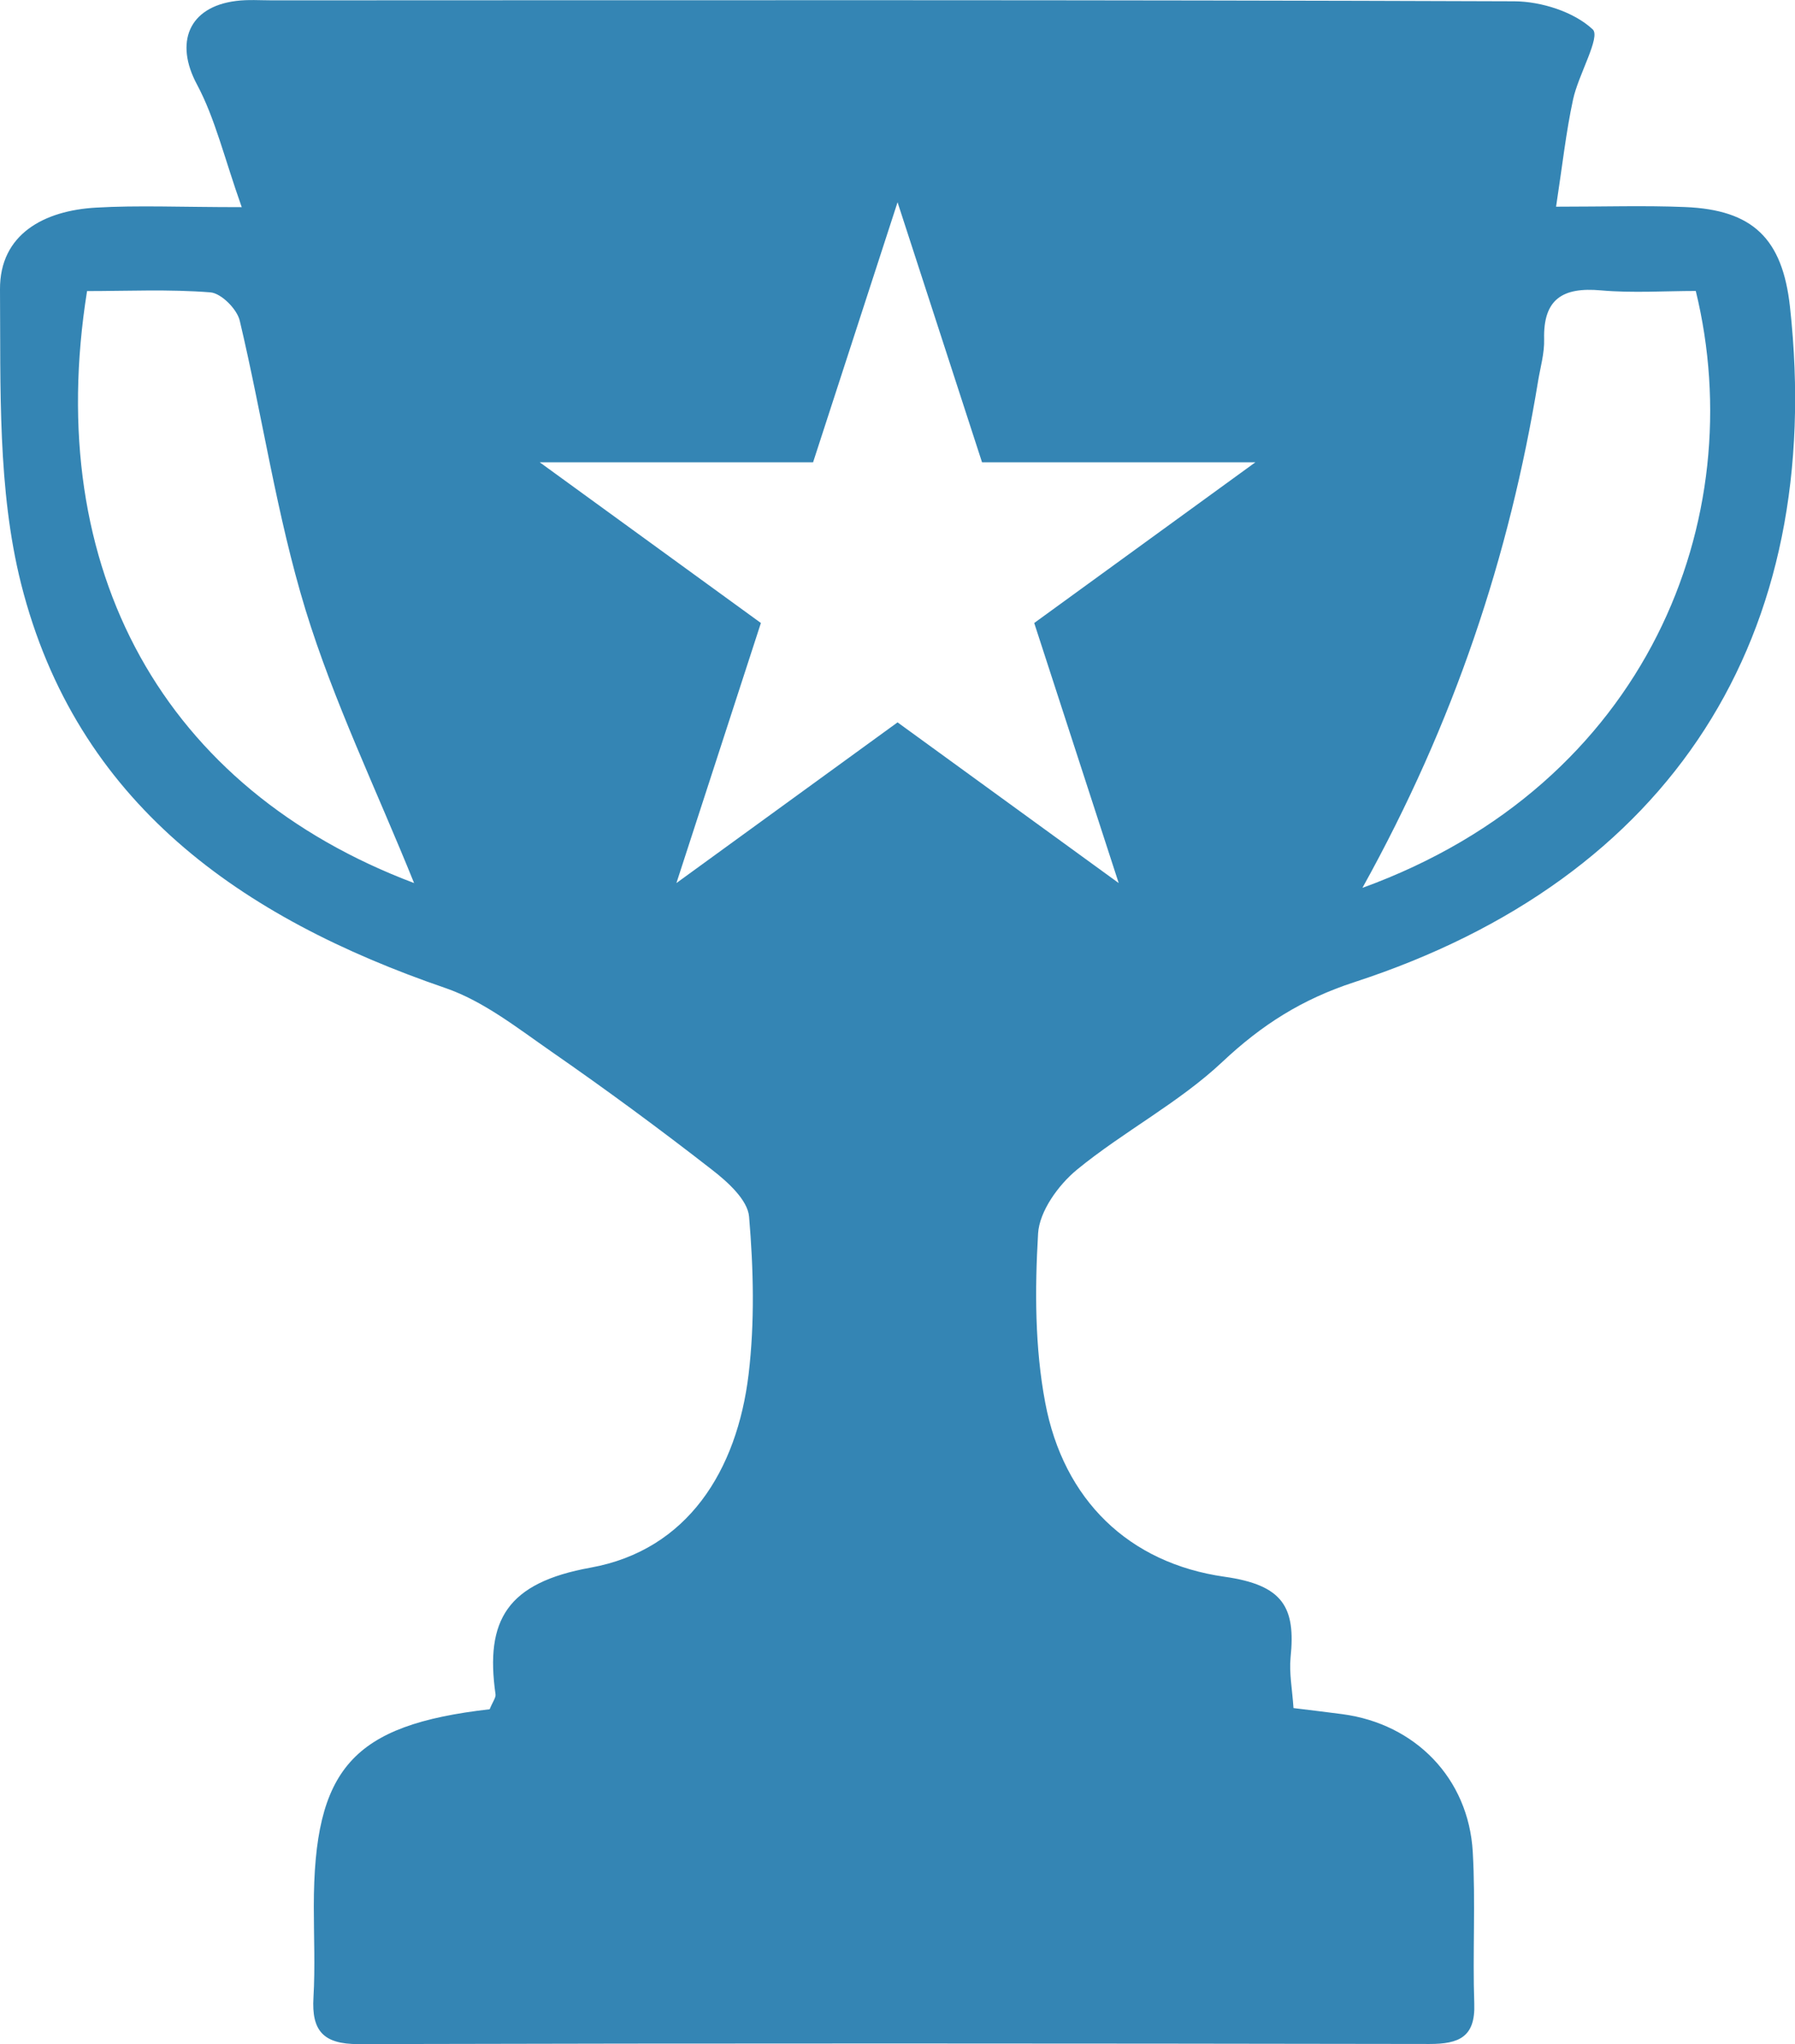 <?xml version="1.0" encoding="UTF-8"?>
<svg id="Layer_2" xmlns="http://www.w3.org/2000/svg" viewBox="0 0 153.41 174.65">
  <defs>
    <style>
      .cls-1 {
        fill: #3485b4;
      }
    </style>
  </defs>
  <g id="Layer_1-2" data-name="Layer_1">
    <path class="cls-1" d="M92.04,99.94c3.99-3.27,8.71-5.71,12.44-9.22,3.36-3.16,6.81-5.35,11.26-6.8,27.12-8.84,40.33-29.53,37.24-57.71-.64-5.81-3.16-8.29-8.98-8.52-3.41-.14-6.84-.03-11.01-.03.54-3.53.85-6.37,1.45-9.15.45-2.12,2.38-5.35,1.68-6-1.6-1.5-4.4-2.39-6.71-2.4C94.03-.02,58.67.02,23.3.03c-1.04,0-2.09-.08-3.12.05-4.08.51-5.26,3.57-3.35,7.13,1.56,2.92,2.33,6.26,3.83,10.49-5.27,0-8.88-.17-12.46.04C3.78,17.99-.03,20,0,24.73c.06,8.4-.22,17.1,1.8,25.14,4.73,18.74,18.79,28.55,36.27,34.55,3.26,1.12,6.17,3.43,9.07,5.44,4.67,3.24,9.25,6.61,13.73,10.1,1.33,1.03,3.03,2.57,3.15,3.99.38,4.46.49,9.03-.04,13.47-.99,8.22-5.21,15.02-13.5,16.52-7.15,1.29-9.03,4.49-8.13,10.82.04.29-.23.62-.5,1.28-11.75,1.35-15.02,5.06-15.03,16.85,0,2.6.12,5.2-.03,7.78-.17,2.84.84,3.99,3.84,3.98,30.51-.08,61.03-.06,91.54-.01,2.51,0,3.93-.58,3.83-3.44-.15-4.32.12-8.66-.13-12.97-.36-6.29-4.91-10.94-11.14-11.77-1.33-.18-2.66-.33-4.18-.52-.11-1.63-.38-3-.25-4.33.44-4.27-.62-6.18-5.64-6.89-8.19-1.16-13.77-6.57-15.33-14.88-.89-4.7-.89-9.65-.61-14.44.11-1.9,1.73-4.15,3.31-5.45ZM131.45,32.57c.2-1.19.55-2.39.52-3.58-.09-3.46,1.61-4.47,4.85-4.18,2.72.24,5.48.05,8.11.05,4.74,19.41-4.09,42.14-28.49,51,7.88-14.19,12.56-28.37,15.01-43.28ZM7.44,24.87c3.42,0,7-.17,10.54.11.92.07,2.28,1.43,2.51,2.42,1.95,8.22,3.16,16.65,5.62,24.7,2.41,7.85,6.04,15.33,9.28,23.35C14.06,67.41,3.62,48.77,7.44,24.87ZM76.71,61.72l-18.9,13.73,7.22-22.22-18.9-13.73h23.36l7.22-22.22,7.22,22.22h23.36l-18.9,13.73,7.22,22.22-18.9-13.73Z"/>
  </g>
</svg>